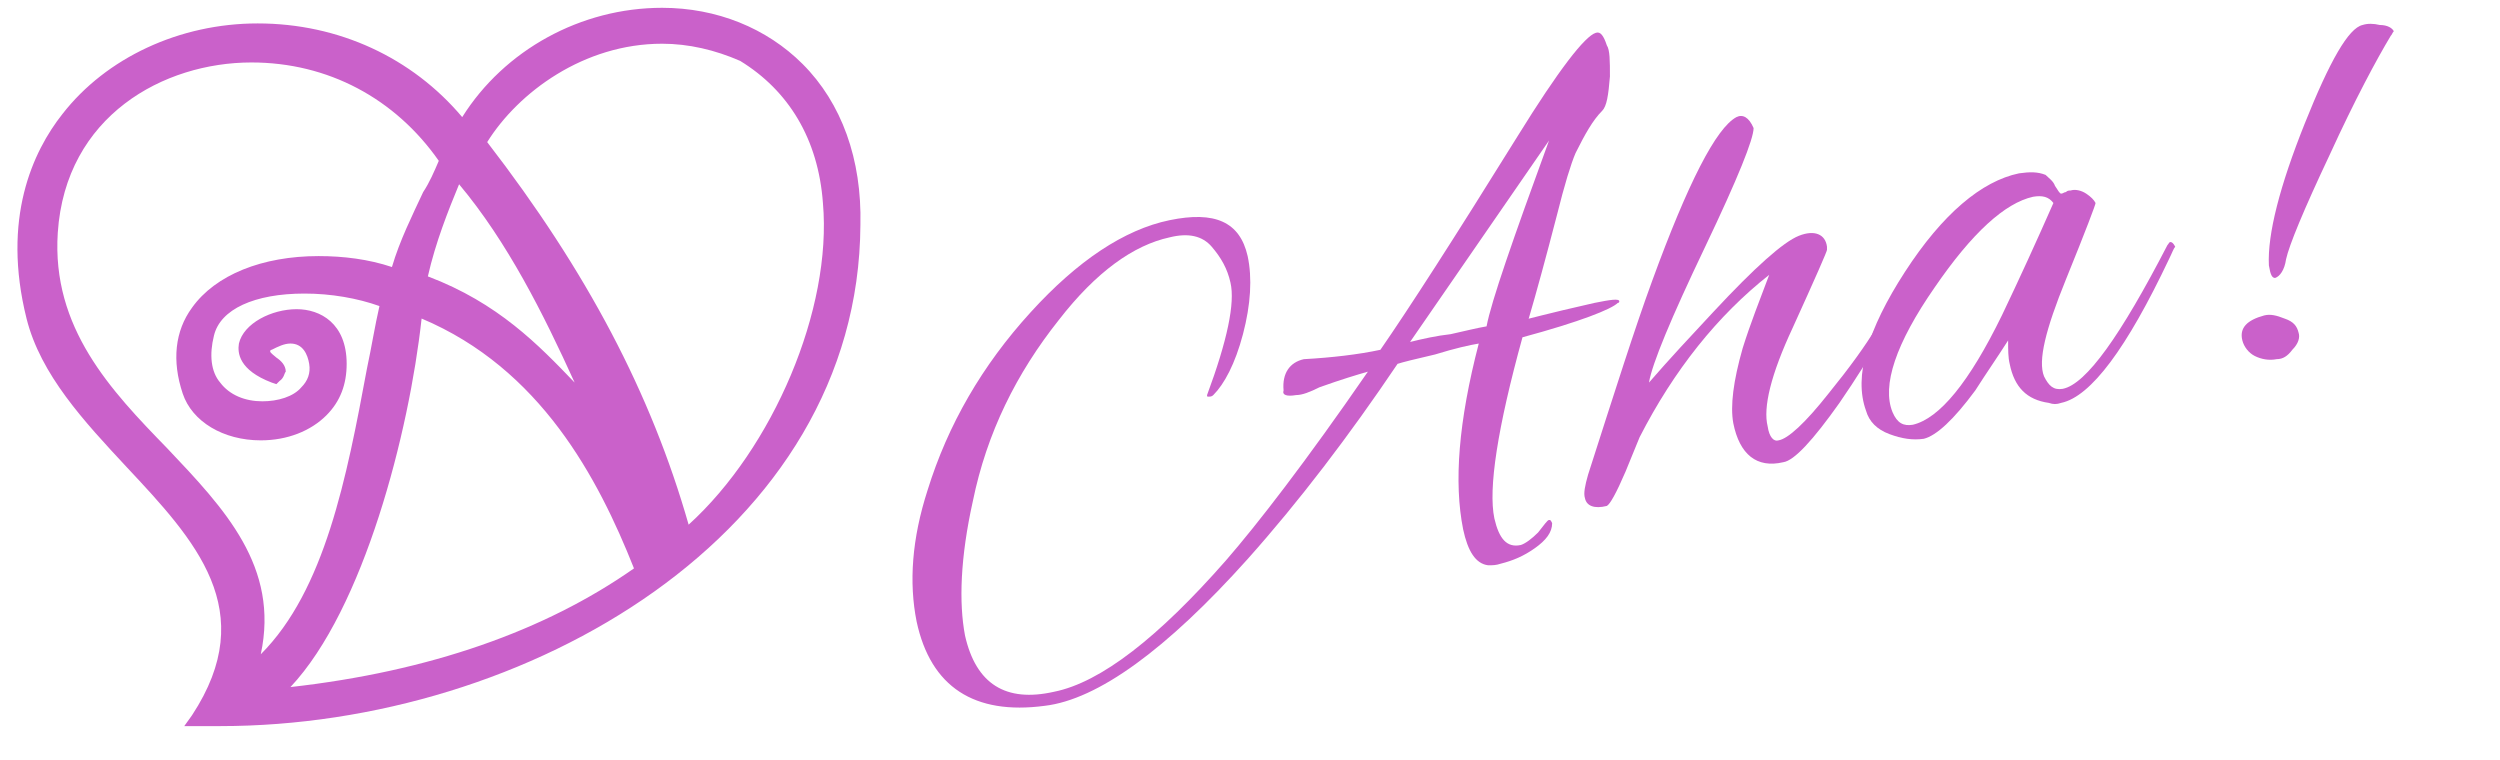 <?xml version="1.0" encoding="utf-8"?>
<!-- Generator: Adobe Illustrator 25.0.1, SVG Export Plug-In . SVG Version: 6.00 Build 0)  -->
<svg version="1.1" id="Ebene_1" xmlns="http://www.w3.org/2000/svg" xmlns:xlink="http://www.w3.org/1999/xlink" x="0px" y="0px"
	 viewBox="0 0 160.1 48.7" style="enable-background:new 0 0 160.1 48.7;" xml:space="preserve">
<style type="text/css">
	.st0{fill:#CA61CA;}
	.st1{enable-background:new    ;}
</style>
<path class="st0" d="M51.4,4.1c-2.3-2.3-5.5-3.6-9-3.6c-5.2,0-10.1,2.7-12.8,7c-3.2-3.8-7.9-6-13.1-6C11.5,1.5,6.8,3.7,4,7.3
	C2.1,9.7,0.1,14,1.7,20.4c0.9,3.6,3.7,6.6,6.4,9.5c4.4,4.7,8.6,9.2,4.2,15.9l-0.5,0.7l0.9,0c0.5,0,0.9,0,1.4,0
	c19.6,0,40.9-12.3,41-32.1C55.2,10.2,53.9,6.6,51.4,4.1z M44.1,33.6c-2.4-8.4-6.5-16.2-12.9-24.5c2-3.2,6.2-6.3,11.2-6.3
	c1.7,0,3.4,0.4,5,1.1c3.1,1.9,5,5,5.3,9.1C53.3,19.8,49.5,28.7,44.1,33.6z M10.7,28.7C7.1,25,3.3,21,3.7,14.9C4.2,7.4,10.5,4,16.1,4
	c4.9,0,9.2,2.3,12,6.3c-0.3,0.7-0.6,1.4-1,2c-0.7,1.5-1.5,3.1-2,4.8c-1.5-0.5-3.1-0.7-4.7-0.7c-3.6,0-6.6,1.2-8.1,3.3
	c-1.1,1.5-1.3,3.4-0.6,5.5c0.6,1.8,2.6,3,5,3c1.7,0,3.2-0.6,4.2-1.6c0.9-0.9,1.3-2,1.3-3.3c0-2.6-1.7-3.5-3.2-3.5
	c-1.6,0-3.4,0.9-3.7,2.2c-0.1,0.6,0,1.7,2.1,2.5l0.3,0.1l0.2-0.2c0.3-0.2,0.3-0.5,0.4-0.6c0-0.4-0.3-0.7-0.6-0.9
	c-0.1-0.1-0.4-0.3-0.4-0.4c0,0,0-0.1,0.1-0.1c0.4-0.2,0.8-0.4,1.2-0.4c0.8,0,1.1,0.7,1.2,1.3c0.1,0.6-0.1,1.1-0.5,1.5
	c-0.5,0.6-1.5,0.9-2.5,0.9c-1.1,0-2.1-0.4-2.7-1.2c-0.6-0.7-0.7-1.8-0.4-3c0.4-1.7,2.6-2.7,5.8-2.7c1.7,0,3.4,0.3,4.8,0.8
	c-0.3,1.3-0.5,2.6-0.8,4c-1.3,7-2.7,14.2-6.8,18.3C17.9,36.3,14.4,32.6,10.7,28.7z M27,20.4c7.6,3.2,11.3,10.2,13.6,16
	c-5.7,4-13.1,6.6-22,7.6C23.3,39,26.2,27.7,27,20.4z M36.8,24.5c-2.3-2.4-4.9-5.1-9.4-6.8c0.5-2.2,1.3-4.2,2-5.9
	C32.5,15.5,34.8,20.1,36.8,24.5C36.9,24.6,36.9,24.5,36.8,24.5z"/>
<g class="st1">
	<path class="st0" d="M103.1,4.9c-0.1,1.2-0.2,1.9-0.5,2.2c-0.6,0.6-1.1,1.5-1.7,2.7c-0.3,0.7-0.7,2-1.2,4c-0.7,2.7-1.3,4.9-1.8,6.6
		c-0.3,0.1,1.1-0.3,4.2-1c1-0.2,1.6-0.3,1.6-0.1c0,0,0,0.1-0.1,0.1c-0.4,0.4-2.4,1.2-6.1,2.2c-1.6,5.8-2.2,9.7-1.8,11.6
		c0.3,1.3,0.8,1.9,1.7,1.7c0.3-0.1,0.7-0.4,1.1-0.8c0.4-0.5,0.6-0.8,0.7-0.8s0.1,0,0.2,0.2c0,0.6-0.4,1.1-1.1,1.6s-1.4,0.8-2.2,1
		c-0.3,0.1-0.5,0.1-0.8,0.1c-0.8-0.1-1.3-0.9-1.6-2.3c-0.6-3-0.3-6.9,1-11.9c-0.6,0.1-1.5,0.3-2.8,0.7c-1.3,0.3-2.1,0.5-2.4,0.6
		c-3.1,4.6-6.3,8.8-9.6,12.5c-5.2,5.8-9.6,9-13,9.4c-4.5,0.6-7.3-1.2-8.2-5.4c-0.5-2.5-0.3-5.3,0.7-8.4c1.3-4.2,3.5-8,6.6-11.4
		c3-3.3,6-5.3,8.9-5.9c2.9-0.6,4.5,0.1,5,2.3c0.3,1.4,0.2,3.1-0.3,5c-0.5,1.9-1.2,3.2-1.9,3.9c-0.1,0.1-0.2,0.1-0.3,0.1
		s-0.1,0-0.1-0.1c1.3-3.5,1.8-5.9,1.5-7.2c-0.2-0.9-0.6-1.6-1.2-2.3c-0.6-0.7-1.5-0.9-2.7-0.6c-2.3,0.5-4.7,2.2-7.1,5.3
		c-2.7,3.4-4.6,7.2-5.5,11.6c-0.8,3.6-0.9,6.5-0.5,8.6c0.7,3.1,2.6,4.3,5.7,3.6c3-0.6,6.7-3.5,11-8.4c2-2.3,5.1-6.3,9.1-12.1
		c-0.7,0.2-1.7,0.5-3.1,1c-0.6,0.3-1.1,0.5-1.5,0.5c-0.6,0.1-0.9,0-0.8-0.3c-0.1-1.1,0.4-1.8,1.3-2c1.8-0.1,3.5-0.3,4.9-0.6
		c1.8-2.6,4.7-7.1,8.8-13.7c2.6-4.2,4.3-6.4,5-6.6c0.3-0.1,0.5,0.2,0.7,0.8C103.1,3.2,103.1,3.9,103.1,4.9z M99.2,9l-8.9,12.9
		c0.8-0.2,1.7-0.4,2.6-0.5c0.9-0.2,1.7-0.4,2.3-0.5C95.5,19.3,96.9,15.3,99.2,9z"/>
	<path class="st0" d="M120.4,21.7c-0.7,1.2-1.5,2.5-2.6,4.1c-1.7,2.4-2.9,3.7-3.6,3.8c-1.7,0.4-2.8-0.5-3.2-2.5
		c-0.2-1.1,0-2.7,0.6-4.8c0.5-1.6,1.1-3.1,1.7-4.7c-3.3,2.6-6.1,6.1-8.3,10.4c-0.3,0.7-0.6,1.5-0.9,2.2c-0.6,1.4-1,2.1-1.2,2.2
		c-0.8,0.2-1.3,0-1.4-0.5c-0.1-0.3,0-0.8,0.2-1.5c1.7-5.3,3-9.4,4.1-12.4c2.3-6.3,4.1-9.8,5.4-10.5c0.4-0.2,0.8,0,1.1,0.7
		c0,0.7-1,3.2-3.1,7.6c-2.2,4.6-3.4,7.5-3.6,8.7c1.3-1.5,2.7-3,4.1-4.5c2.7-2.9,4.5-4.5,5.5-4.9c1-0.4,1.7-0.1,1.8,0.7
		c0,0.1,0,0.2,0,0.2c0,0.1-0.7,1.7-2.2,5c-1.4,3-1.9,5.1-1.6,6.3c0.1,0.7,0.4,1,0.7,0.9c0.6-0.1,1.7-1.1,3.2-3
		c1.3-1.6,2.4-3.1,3.1-4.3c0.2-0.2,0.3-0.4,0.4-0.4c0.1,0,0.2,0,0.2,0.1C120.7,21.1,120.6,21.4,120.4,21.7z"/>
	<path class="st0" d="M138.9,16.6c-2.7,5.7-5,8.8-6.9,9.2c-0.3,0.1-0.5,0.1-0.8,0c-1.4-0.2-2.2-1-2.5-2.5c-0.1-0.4-0.1-0.9-0.1-1.5
		c-0.7,1.1-1.4,2.1-2.1,3.2c-1.4,1.9-2.5,2.9-3.3,3.1c-0.7,0.1-1.4,0-2.2-0.3s-1.3-0.8-1.5-1.5c-0.8-2.2,0.1-5.2,2.5-8.9
		s4.9-5.8,7.3-6.3c0.7-0.1,1.2-0.1,1.7,0.1c0.2,0.2,0.5,0.4,0.6,0.7c0.2,0.3,0.3,0.5,0.4,0.5c0.1,0,0.2-0.1,0.3-0.1
		c0.1-0.1,0.2-0.1,0.3-0.1c0.3-0.1,0.7,0,1,0.2c0.3,0.2,0.5,0.4,0.6,0.6c0,0.1-0.6,1.7-1.9,4.9c-1.3,3.2-1.8,5.2-1.4,6.2
		c0.3,0.6,0.6,0.9,1.2,0.8c1.5-0.3,3.7-3.4,6.7-9.2c0.1-0.1,0.1-0.2,0.2-0.2c0.1,0,0.2,0.1,0.3,0.3
		C139.2,15.9,139.1,16.2,138.9,16.6z M131.5,13c-0.3-0.4-0.7-0.5-1.3-0.4c-1.8,0.4-3.9,2.3-6.3,5.8c-2.5,3.6-3.4,6.3-2.7,8
		c0.3,0.7,0.7,0.9,1.3,0.8c1.7-0.4,3.6-2.7,5.7-7C129.3,17.9,130.4,15.5,131.5,13z"/>
</g>
<g class="st1">
	<path class="st0" d="M147.2,21.3c0.1,0.3,0,0.7-0.4,1.1c-0.3,0.4-0.6,0.6-1,0.6c-0.5,0.1-1,0-1.4-0.2c-0.4-0.2-0.7-0.6-0.8-1
		c-0.2-0.8,0.3-1.3,1.4-1.6c0.4-0.1,0.8,0,1.3,0.2C146.9,20.6,147.1,20.9,147.2,21.3z M153.1,2.3c-0.9,1.5-2.3,4.1-3.9,7.6
		c-1.7,3.6-2.6,5.8-2.8,6.7c-0.1,0.7-0.4,1.1-0.7,1.2c-0.2,0-0.3-0.2-0.4-0.8c-0.1-2,0.7-5.1,2.3-9.1s2.8-6.1,3.7-6.3
		c0.3-0.1,0.7-0.1,1.1,0c0.5,0,0.8,0.2,0.9,0.4C153.2,2.1,153.2,2.2,153.1,2.3z"/>
</g>
</svg>
